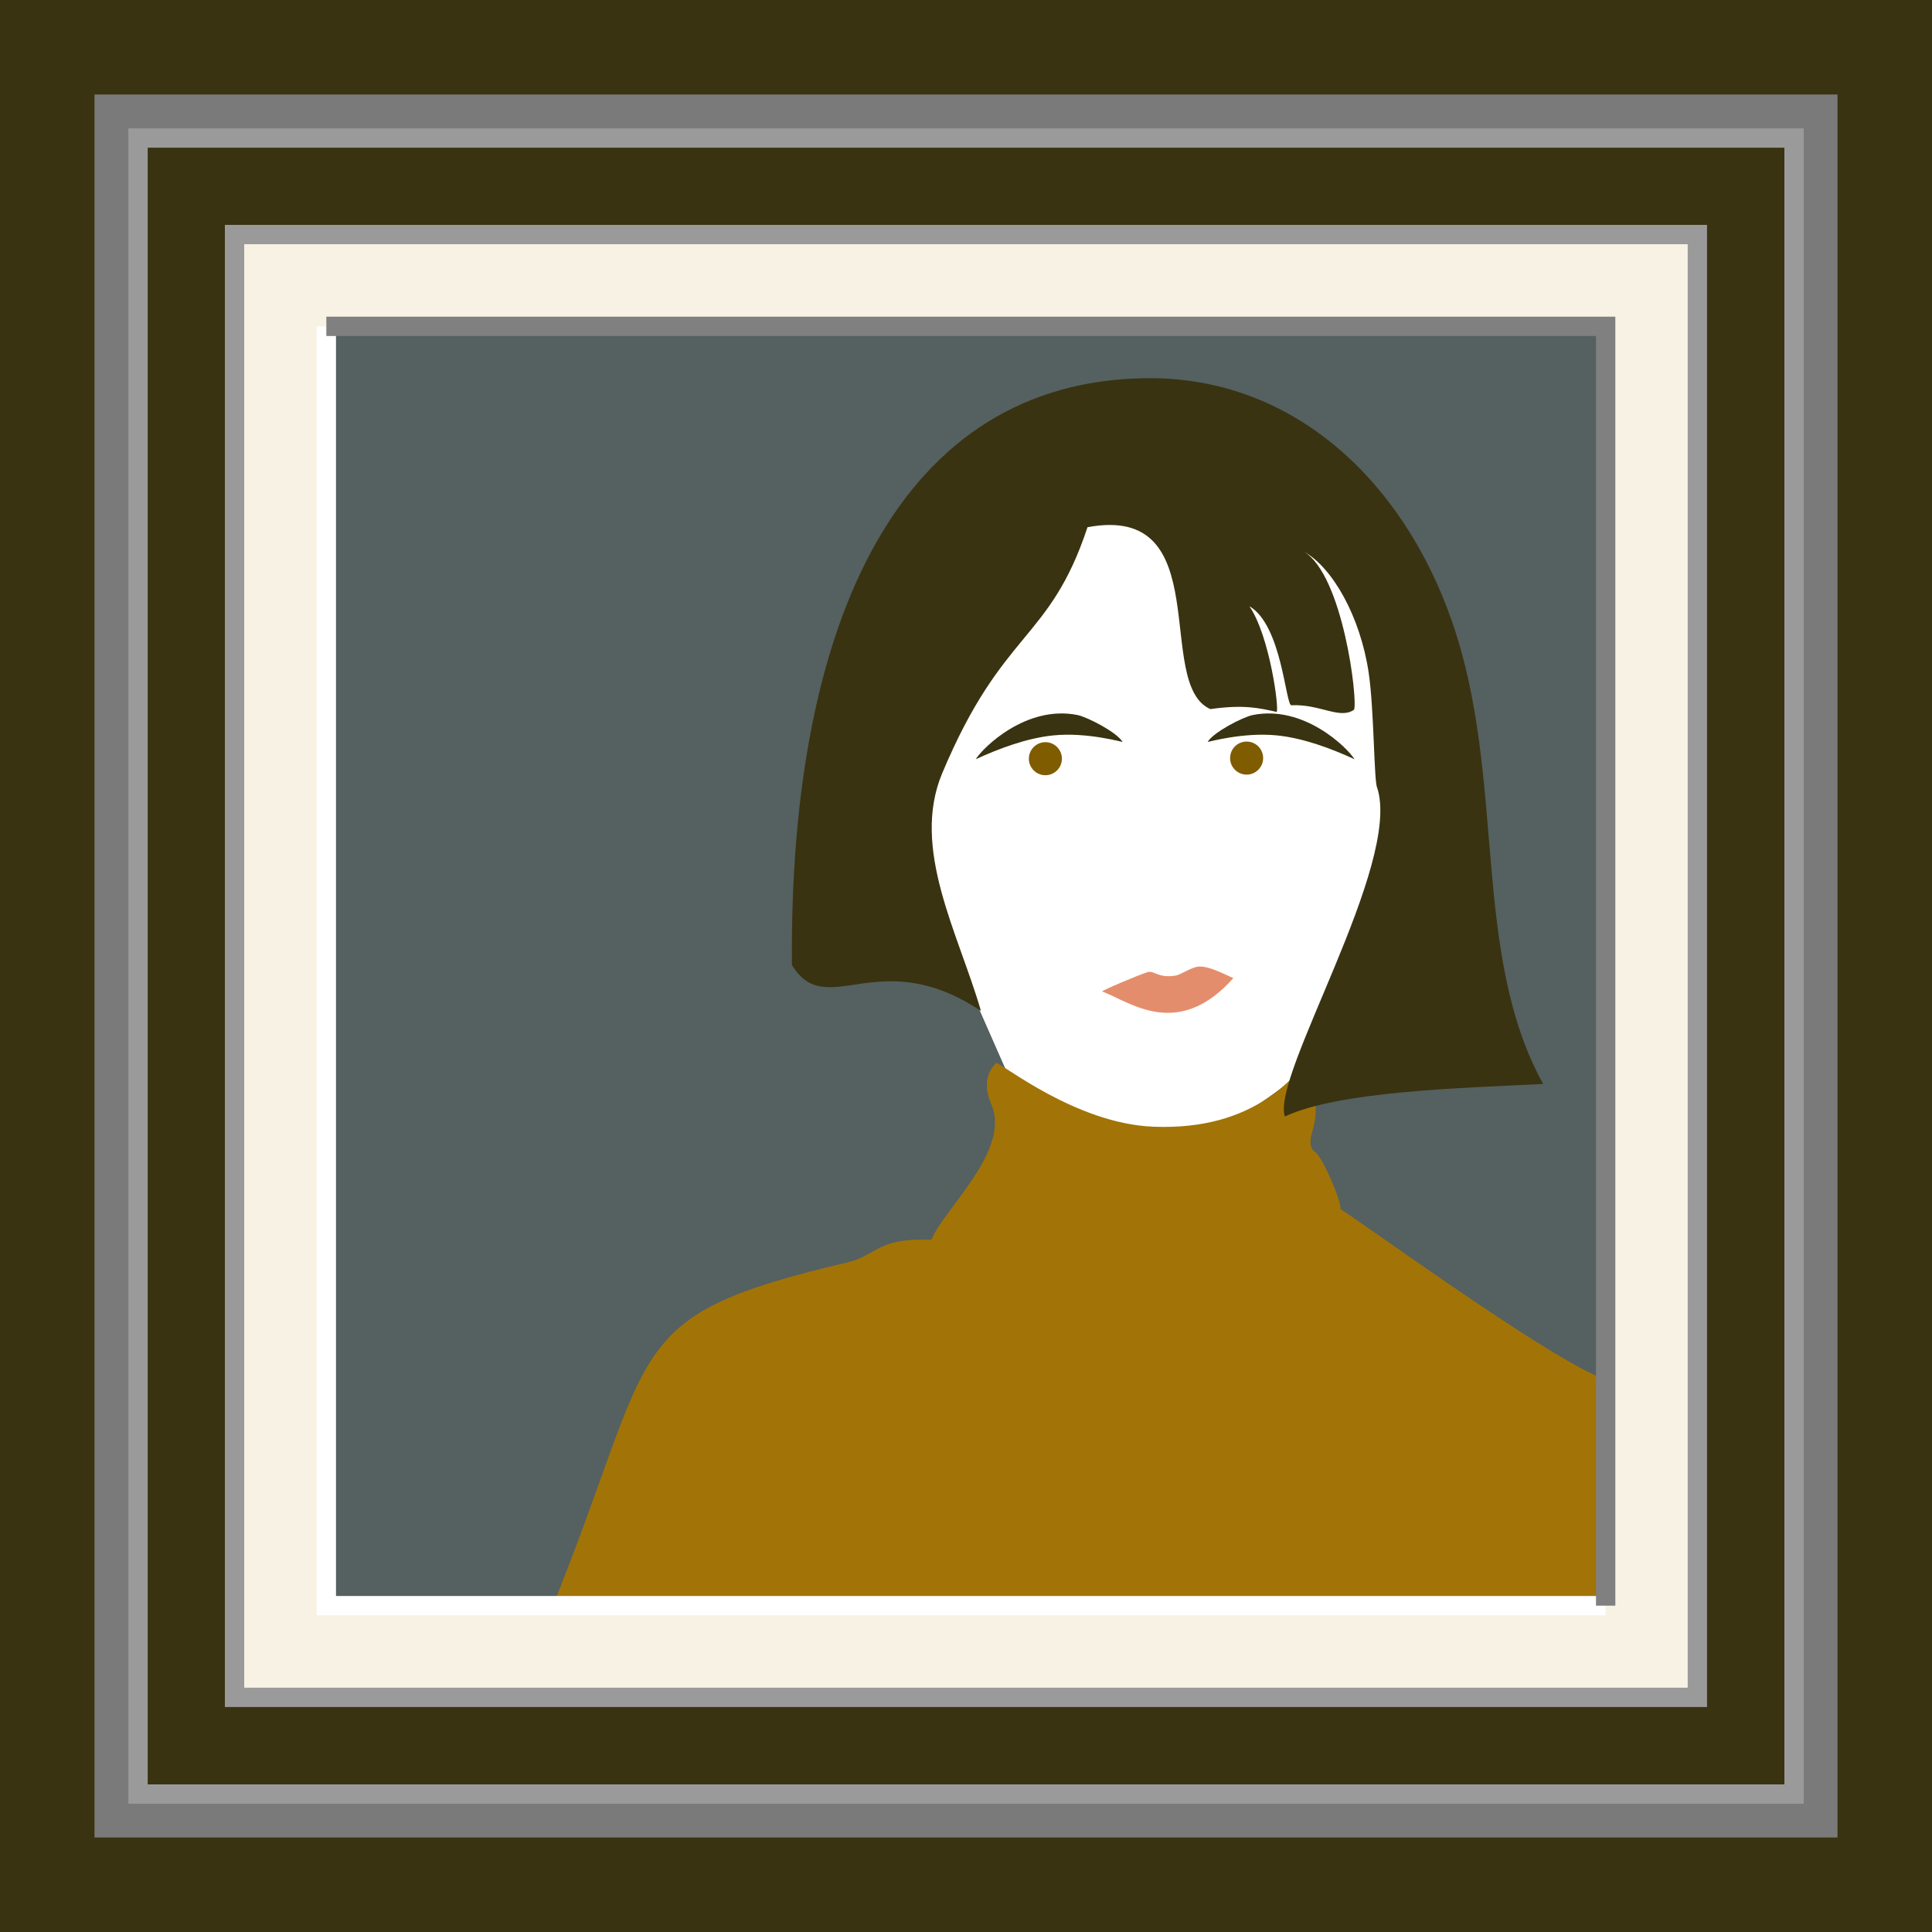 <?xml version="1.0" encoding="UTF-8"?>
<!DOCTYPE svg PUBLIC "-//W3C//DTD SVG 1.1//EN" "http://www.w3.org/Graphics/SVG/1.1/DTD/svg11.dtd">
<!-- Creator: CorelDRAW 2020 (64-Bit) -->
<svg xmlns="http://www.w3.org/2000/svg" xml:space="preserve" width="100px" height="100px" version="1.1" style="shape-rendering:geometricPrecision; text-rendering:geometricPrecision; image-rendering:optimizeQuality; fill-rule:evenodd; clip-rule:evenodd"
viewBox="0 0 21.976 21.976"
 xmlns:xlink="http://www.w3.org/1999/xlink"
 xmlns:xodm="http://www.corel.com/coreldraw/odm/2003">
 <defs>
  <style type="text/css">
   <![CDATA[
    .str2 {stroke:gray;stroke-width:0.22;stroke-miterlimit:22.926}
    .str0 {stroke:#9B9A9A;stroke-width:0.22;stroke-miterlimit:22.926}
    .str1 {stroke:white;stroke-width:0.22;stroke-miterlimit:22.926}
    .fil8 {fill:none}
    .fil0 {fill:#393311}
    .fil3 {fill:#556060}
    .fil1 {fill:#7B7A7A}
    .fil7 {fill:#805C00}
    .fil6 {fill:#A27407}
    .fil5 {fill:#E48D6C}
    .fil2 {fill:#F8F2E4}
    .fil4 {fill:white}
   ]]>
  </style>
   <clipPath id="id0">
    <path d="M3.712 3.712l14.552 0 0 14.552 -14.552 0 0 -14.552z"/>
   </clipPath>
 </defs>
 <g id="Capa_x0020_1">
  <rect class="fil0" width="21.976" height="21.976"/>
  <rect class="fil1" x="1.075" y="1.075" width="19.826" height="19.826"/>
  <rect class="fil0 str0" x="1.57" y="1.57" width="18.837" height="18.837"/>
  <rect class="fil2 str0" x="2.668" y="2.668" width="16.639" height="16.639"/>
  <polygon class="fil3" points="3.712,3.712 18.264,3.712 18.264,18.264 3.712,18.264 "/>
  <g style="clip-path:url(#id0)">
   <g id="_2424024494848">
    <g>
     <path id="1" class="fil4" d="M10.181 8.005l0.759 -2.326 2.137 -0.617 2.753 1.044 0.807 2.373 -0.855 0.902 -0.094 1.615 -0.095 0.427 -0.475 0.569 -1.349 0.959 -0.503 0.086 -0.854 -0.333c-0.301,-0.126 -0.601,-0.253 -0.902,-0.379 -0.127,-0.288 -0.253,-0.576 -0.38,-0.864 -0.127,-0.108 -0.253,-0.215 -0.379,-0.323l-0.238 -0.95 -0.403 -0.83 0.356 -0.831 -0.285 -0.522z"/>
     <path class="fil0" d="M12.769 8.439c-0.064,-0.109 -0.397,-0.282 -0.514,-0.306 -0.581,-0.116 -1.075,0.371 -1.156,0.503 0.266,-0.122 0.579,-0.24 0.882,-0.271 0.389,-0.039 0.79,0.079 0.788,0.074z"/>
     <path class="fil5" d="M12.538 11.278c-0.018,-0.007 0.424,-0.193 0.518,-0.221 0.071,-0.021 0.115,0.071 0.31,0.041 0.062,-0.009 0.132,-0.066 0.233,-0.097 0.103,-0.032 0.267,0.05 0.43,0.125 -0.631,0.707 -1.172,0.273 -1.491,0.152z"/>
     <path class="fil6" d="M11.33 12.091c0.061,-0.002 0.901,0.689 1.788,0.725 1.184,0.047 1.604,-0.603 1.78,-0.759 -0.008,0.074 -0.041,0.144 -0.017,0.201 0.088,0.212 0.118,0.374 0.041,0.631 -0.019,0.062 -0.033,0.171 0.035,0.213 0.086,0.055 0.31,0.579 0.291,0.654 0.04,0 2.271,1.634 2.948,1.91 1.205,0.493 0.872,1.649 1.397,3.251 0.593,1.809 -4.004,0.963 -5.223,0.926 -2.426,-0.074 -4.36,-0.232 -6.781,-0.199 -0.495,0.007 -1.452,-1.006 -1.319,-1.332 1.228,-3.027 0.753,-3.337 3.376,-3.954 0.325,-0.077 0.334,-0.283 0.949,-0.256 0.138,-0.349 0.914,-1.022 0.679,-1.546 -0.082,-0.191 -0.06,-0.345 0.056,-0.465z"/>
     <path class="fil0" d="M11.158 11.499c-1.172,-0.778 -1.752,0.127 -2.15,-0.522 -0.034,-3.976 1.264,-6.638 4.021,-6.675 1.672,-0.024 2.931,1.161 3.489,2.772 0.619,1.785 0.21,3.761 1.035,5.256 -0.959,0.047 -2.325,0.083 -2.938,0.37 -0.16,-0.459 1.334,-2.871 1.05,-3.74 -0.037,-0.068 -0.034,-0.889 -0.097,-1.311 -0.096,-0.638 -0.411,-1.195 -0.739,-1.376 0.448,0.263 0.618,1.698 0.573,1.8 -0.164,0.114 -0.384,-0.066 -0.713,-0.051 -0.066,0.003 -0.107,-0.911 -0.477,-1.126 0.233,0.342 0.341,1.178 0.309,1.202 -0.193,-0.043 -0.37,-0.087 -0.753,-0.032 -0.648,-0.285 0.083,-2.346 -1.398,-2.069 -0.432,1.306 -0.963,1.155 -1.652,2.797 -0.361,0.86 0.184,1.821 0.44,2.705z"/>
     <path class="fil0" d="M13.737 8.439c0.064,-0.109 0.397,-0.282 0.514,-0.306 0.581,-0.116 1.075,0.371 1.156,0.503 -0.266,-0.122 -0.579,-0.24 -0.882,-0.271 -0.389,-0.039 -0.79,0.079 -0.788,0.074z"/>
     <circle class="fil7" cx="11.891" cy="8.63" r="0.188"/>
     <circle class="fil7" cx="14.18" cy="8.623" r="0.188"/>
    </g>
   </g>
  </g>
  <polygon class="fil8" points="3.712,3.712 18.264,3.712 18.264,18.264 3.712,18.264 "/>
  <g id="_2424024498880">
   <polyline class="fil8 str1" points="18.264,18.264 3.712,18.264 3.712,3.712 "/>
   <polyline class="fil8 str2" points="3.712,3.712 18.264,3.712 18.264,18.264 "/>
  </g>
 </g>
</svg>
